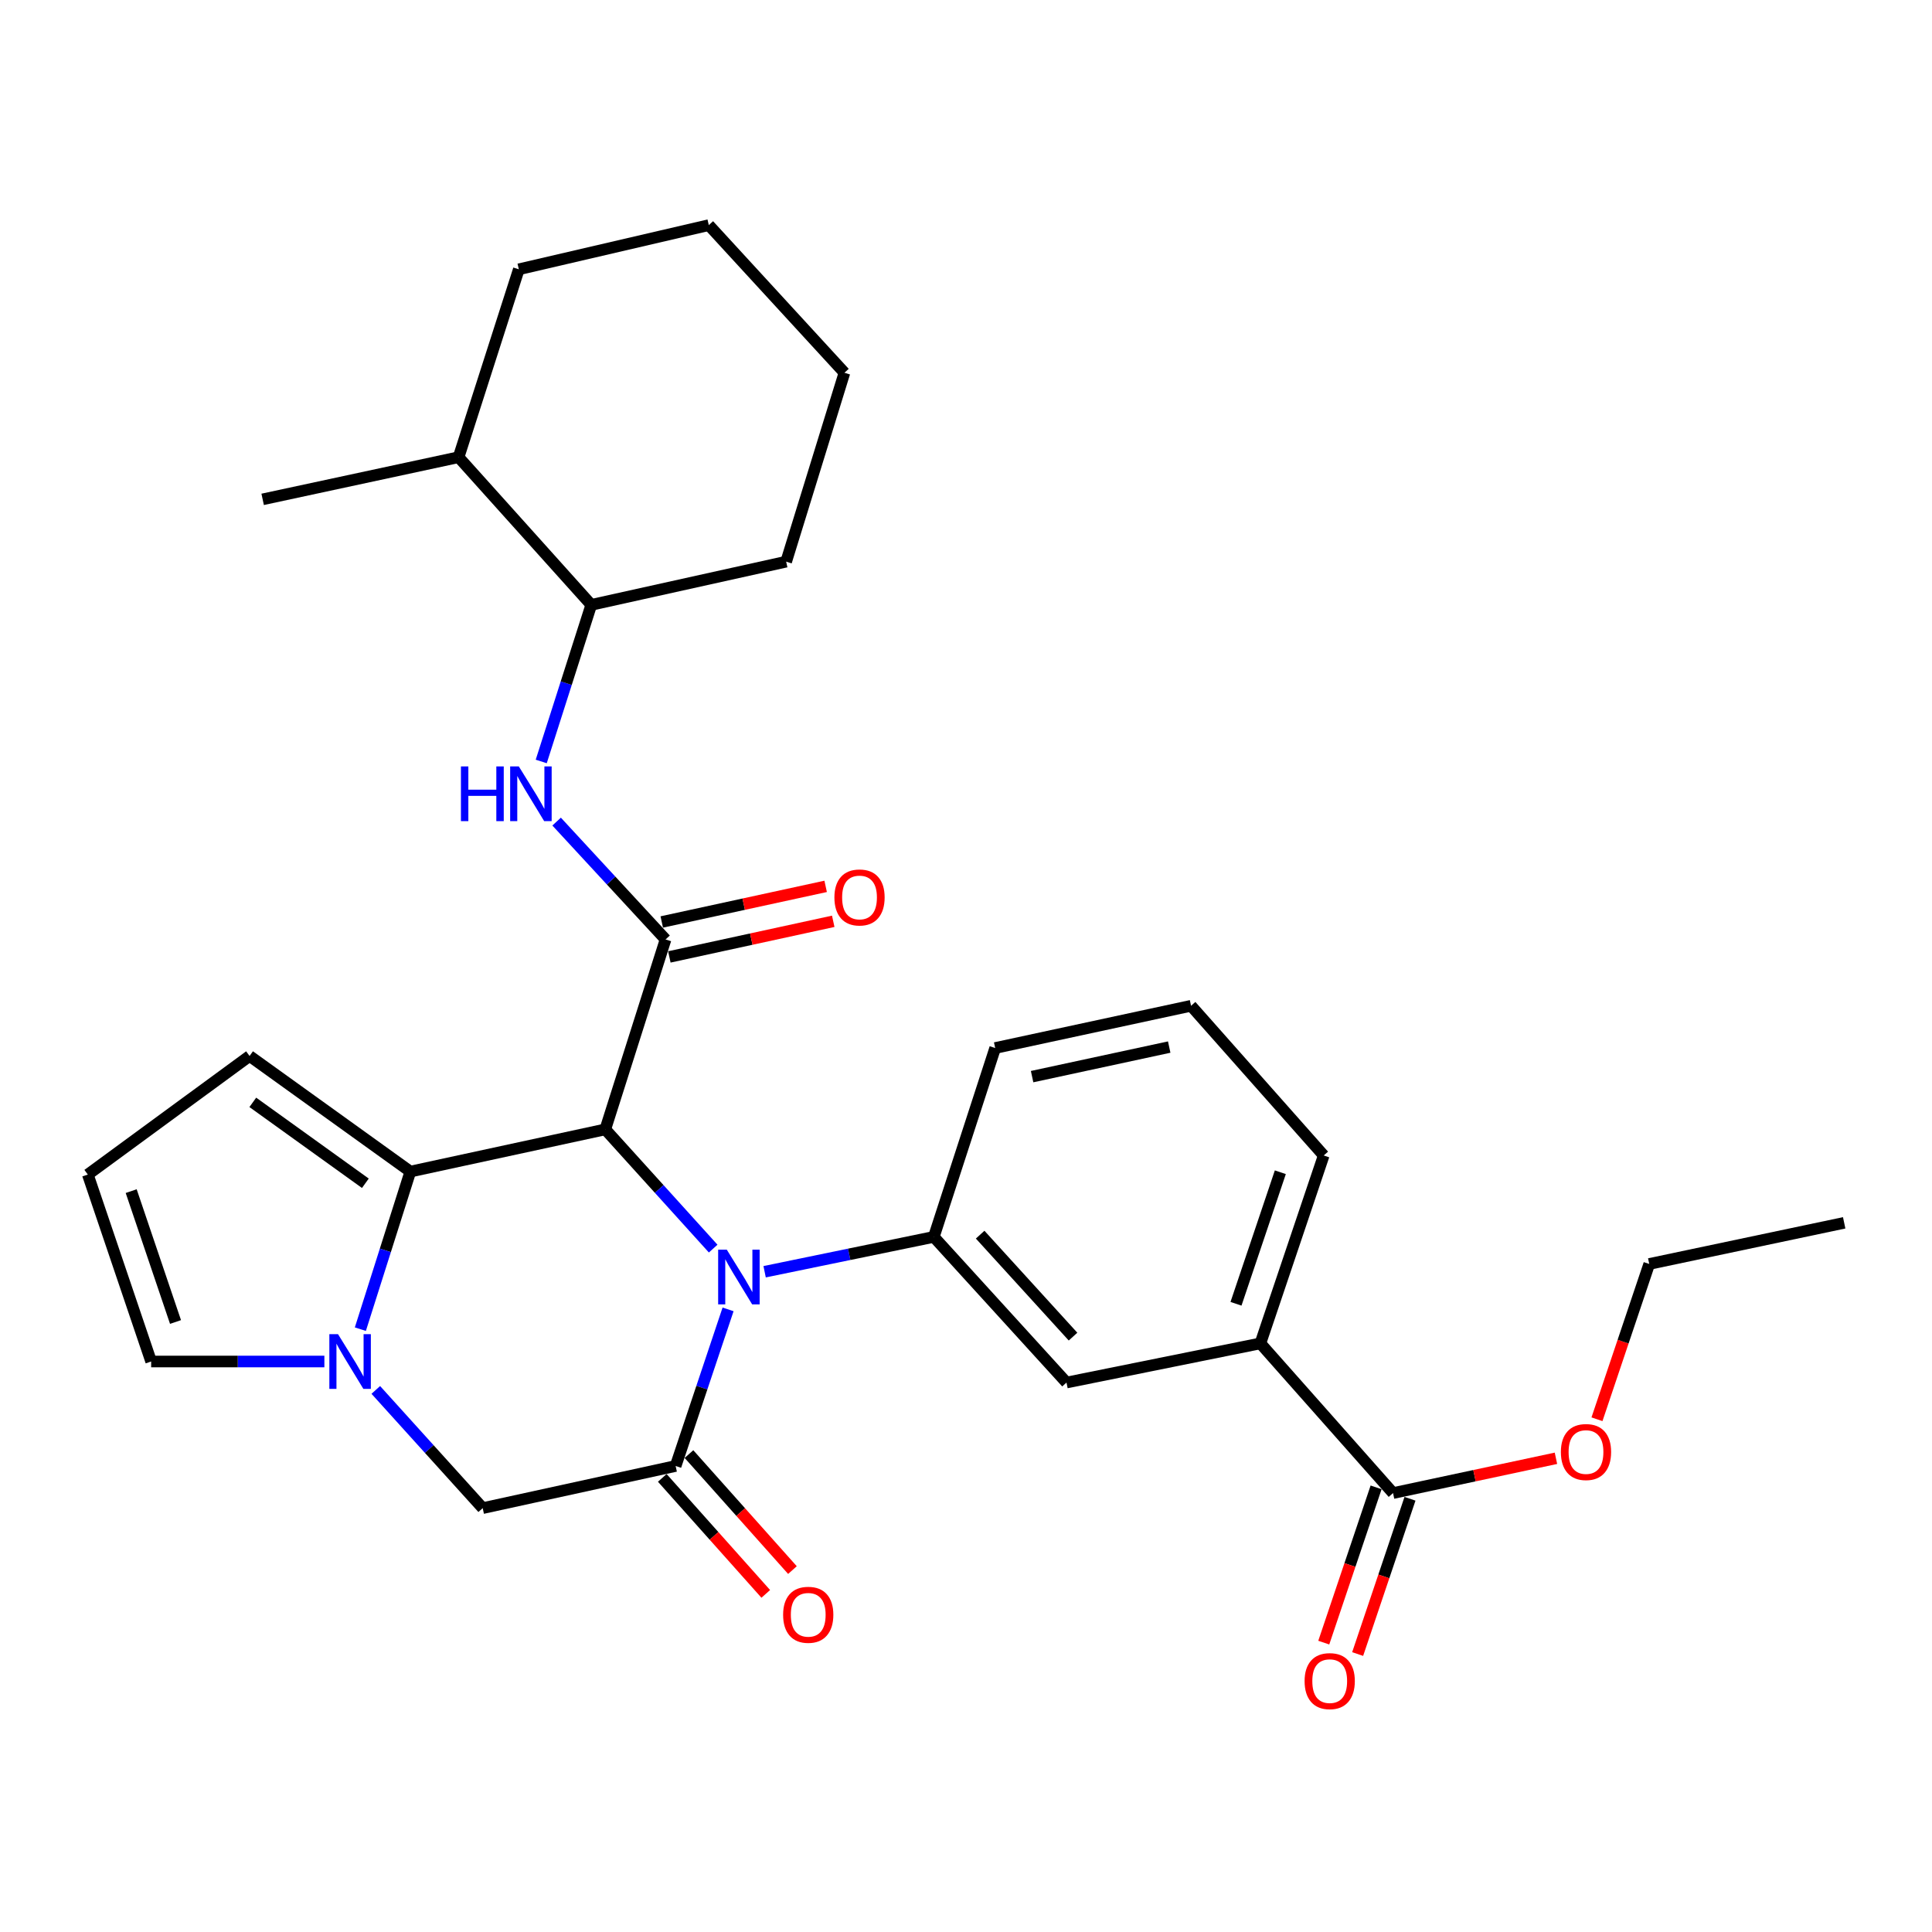 <?xml version='1.0' encoding='iso-8859-1'?>
<svg version='1.1' baseProfile='full'
              xmlns='http://www.w3.org/2000/svg'
                      xmlns:rdkit='http://www.rdkit.org/xml'
                      xmlns:xlink='http://www.w3.org/1999/xlink'
                  xml:space='preserve'
width='1000px' height='1000px' viewBox='0 0 1000 1000'>
<!-- END OF HEADER -->
<rect style='opacity:1.0;fill:#FFFFFF;stroke:none' width='1000' height='1000' x='0' y='0'> </rect>
<path class='bond-0' d='M 313.296,584.566 L 341.216,615.422' style='fill:none;fill-rule:evenodd;stroke:#000000;stroke-width:6px;stroke-linecap:butt;stroke-linejoin:miter;stroke-opacity:1' />
<path class='bond-0' d='M 341.216,615.422 L 369.137,646.277' style='fill:none;fill-rule:evenodd;stroke:#0000FF;stroke-width:6px;stroke-linecap:butt;stroke-linejoin:miter;stroke-opacity:1' />
<path class='bond-1' d='M 313.296,584.566 L 344.492,486.258' style='fill:none;fill-rule:evenodd;stroke:#000000;stroke-width:6px;stroke-linecap:butt;stroke-linejoin:miter;stroke-opacity:1' />
<path class='bond-3' d='M 313.296,584.566 L 212.396,606.405' style='fill:none;fill-rule:evenodd;stroke:#000000;stroke-width:6px;stroke-linecap:butt;stroke-linejoin:miter;stroke-opacity:1' />
<path class='bond-2' d='M 376.849,677.732 L 363.277,718.26' style='fill:none;fill-rule:evenodd;stroke:#0000FF;stroke-width:6px;stroke-linecap:butt;stroke-linejoin:miter;stroke-opacity:1' />
<path class='bond-2' d='M 363.277,718.26 L 349.705,758.788' style='fill:none;fill-rule:evenodd;stroke:#000000;stroke-width:6px;stroke-linecap:butt;stroke-linejoin:miter;stroke-opacity:1' />
<path class='bond-5' d='M 395.769,658.251 L 439.556,649.232' style='fill:none;fill-rule:evenodd;stroke:#0000FF;stroke-width:6px;stroke-linecap:butt;stroke-linejoin:miter;stroke-opacity:1' />
<path class='bond-5' d='M 439.556,649.232 L 483.343,640.213' style='fill:none;fill-rule:evenodd;stroke:#000000;stroke-width:6px;stroke-linecap:butt;stroke-linejoin:miter;stroke-opacity:1' />
<path class='bond-6' d='M 344.492,486.258 L 316.299,455.756' style='fill:none;fill-rule:evenodd;stroke:#000000;stroke-width:6px;stroke-linecap:butt;stroke-linejoin:miter;stroke-opacity:1' />
<path class='bond-6' d='M 316.299,455.756 L 288.106,425.255' style='fill:none;fill-rule:evenodd;stroke:#0000FF;stroke-width:6px;stroke-linecap:butt;stroke-linejoin:miter;stroke-opacity:1' />
<path class='bond-15' d='M 346.457,495.301 L 388.871,486.083' style='fill:none;fill-rule:evenodd;stroke:#000000;stroke-width:6px;stroke-linecap:butt;stroke-linejoin:miter;stroke-opacity:1' />
<path class='bond-15' d='M 388.871,486.083 L 431.284,476.865' style='fill:none;fill-rule:evenodd;stroke:#FF0000;stroke-width:6px;stroke-linecap:butt;stroke-linejoin:miter;stroke-opacity:1' />
<path class='bond-15' d='M 342.527,477.215 L 384.94,467.997' style='fill:none;fill-rule:evenodd;stroke:#000000;stroke-width:6px;stroke-linecap:butt;stroke-linejoin:miter;stroke-opacity:1' />
<path class='bond-15' d='M 384.94,467.997 L 427.354,458.78' style='fill:none;fill-rule:evenodd;stroke:#FF0000;stroke-width:6px;stroke-linecap:butt;stroke-linejoin:miter;stroke-opacity:1' />
<path class='bond-14' d='M 342.799,764.948 L 369.58,794.97' style='fill:none;fill-rule:evenodd;stroke:#000000;stroke-width:6px;stroke-linecap:butt;stroke-linejoin:miter;stroke-opacity:1' />
<path class='bond-14' d='M 369.58,794.97 L 396.36,824.992' style='fill:none;fill-rule:evenodd;stroke:#FF0000;stroke-width:6px;stroke-linecap:butt;stroke-linejoin:miter;stroke-opacity:1' />
<path class='bond-14' d='M 356.611,752.628 L 383.391,782.65' style='fill:none;fill-rule:evenodd;stroke:#000000;stroke-width:6px;stroke-linecap:butt;stroke-linejoin:miter;stroke-opacity:1' />
<path class='bond-14' d='M 383.391,782.65 L 410.171,812.672' style='fill:none;fill-rule:evenodd;stroke:#FF0000;stroke-width:6px;stroke-linecap:butt;stroke-linejoin:miter;stroke-opacity:1' />
<path class='bond-31' d='M 349.705,758.788 L 249.844,780.607' style='fill:none;fill-rule:evenodd;stroke:#000000;stroke-width:6px;stroke-linecap:butt;stroke-linejoin:miter;stroke-opacity:1' />
<path class='bond-4' d='M 212.396,606.405 L 199.458,647.19' style='fill:none;fill-rule:evenodd;stroke:#000000;stroke-width:6px;stroke-linecap:butt;stroke-linejoin:miter;stroke-opacity:1' />
<path class='bond-4' d='M 199.458,647.19 L 186.52,687.975' style='fill:none;fill-rule:evenodd;stroke:#0000FF;stroke-width:6px;stroke-linecap:butt;stroke-linejoin:miter;stroke-opacity:1' />
<path class='bond-12' d='M 212.396,606.405 L 129.172,546.573' style='fill:none;fill-rule:evenodd;stroke:#000000;stroke-width:6px;stroke-linecap:butt;stroke-linejoin:miter;stroke-opacity:1' />
<path class='bond-12' d='M 189.109,612.458 L 130.852,570.576' style='fill:none;fill-rule:evenodd;stroke:#000000;stroke-width:6px;stroke-linecap:butt;stroke-linejoin:miter;stroke-opacity:1' />
<path class='bond-7' d='M 194.509,719.418 L 222.176,750.012' style='fill:none;fill-rule:evenodd;stroke:#0000FF;stroke-width:6px;stroke-linecap:butt;stroke-linejoin:miter;stroke-opacity:1' />
<path class='bond-7' d='M 222.176,750.012 L 249.844,780.607' style='fill:none;fill-rule:evenodd;stroke:#000000;stroke-width:6px;stroke-linecap:butt;stroke-linejoin:miter;stroke-opacity:1' />
<path class='bond-11' d='M 167.896,704.714 L 123.065,704.714' style='fill:none;fill-rule:evenodd;stroke:#0000FF;stroke-width:6px;stroke-linecap:butt;stroke-linejoin:miter;stroke-opacity:1' />
<path class='bond-11' d='M 123.065,704.714 L 78.234,704.714' style='fill:none;fill-rule:evenodd;stroke:#000000;stroke-width:6px;stroke-linecap:butt;stroke-linejoin:miter;stroke-opacity:1' />
<path class='bond-9' d='M 483.343,640.213 L 552.018,715.602' style='fill:none;fill-rule:evenodd;stroke:#000000;stroke-width:6px;stroke-linecap:butt;stroke-linejoin:miter;stroke-opacity:1' />
<path class='bond-9' d='M 507.326,639.058 L 555.399,691.83' style='fill:none;fill-rule:evenodd;stroke:#000000;stroke-width:6px;stroke-linecap:butt;stroke-linejoin:miter;stroke-opacity:1' />
<path class='bond-20' d='M 483.343,640.213 L 515.105,542.45' style='fill:none;fill-rule:evenodd;stroke:#000000;stroke-width:6px;stroke-linecap:butt;stroke-linejoin:miter;stroke-opacity:1' />
<path class='bond-13' d='M 280.142,394.132 L 293.089,353.603' style='fill:none;fill-rule:evenodd;stroke:#0000FF;stroke-width:6px;stroke-linecap:butt;stroke-linejoin:miter;stroke-opacity:1' />
<path class='bond-13' d='M 293.089,353.603 L 306.036,313.075' style='fill:none;fill-rule:evenodd;stroke:#000000;stroke-width:6px;stroke-linecap:butt;stroke-linejoin:miter;stroke-opacity:1' />
<path class='bond-8' d='M 721.037,772.813 L 652.372,695.336' style='fill:none;fill-rule:evenodd;stroke:#000000;stroke-width:6px;stroke-linecap:butt;stroke-linejoin:miter;stroke-opacity:1' />
<path class='bond-17' d='M 712.267,769.857 L 698.723,810.039' style='fill:none;fill-rule:evenodd;stroke:#000000;stroke-width:6px;stroke-linecap:butt;stroke-linejoin:miter;stroke-opacity:1' />
<path class='bond-17' d='M 698.723,810.039 L 685.179,850.22' style='fill:none;fill-rule:evenodd;stroke:#FF0000;stroke-width:6px;stroke-linecap:butt;stroke-linejoin:miter;stroke-opacity:1' />
<path class='bond-17' d='M 729.806,775.768 L 716.262,815.95' style='fill:none;fill-rule:evenodd;stroke:#000000;stroke-width:6px;stroke-linecap:butt;stroke-linejoin:miter;stroke-opacity:1' />
<path class='bond-17' d='M 716.262,815.95 L 702.718,856.132' style='fill:none;fill-rule:evenodd;stroke:#FF0000;stroke-width:6px;stroke-linecap:butt;stroke-linejoin:miter;stroke-opacity:1' />
<path class='bond-19' d='M 721.037,772.813 L 763.196,763.811' style='fill:none;fill-rule:evenodd;stroke:#000000;stroke-width:6px;stroke-linecap:butt;stroke-linejoin:miter;stroke-opacity:1' />
<path class='bond-19' d='M 763.196,763.811 L 805.355,754.808' style='fill:none;fill-rule:evenodd;stroke:#FF0000;stroke-width:6px;stroke-linecap:butt;stroke-linejoin:miter;stroke-opacity:1' />
<path class='bond-10' d='M 552.018,715.602 L 652.372,695.336' style='fill:none;fill-rule:evenodd;stroke:#000000;stroke-width:6px;stroke-linecap:butt;stroke-linejoin:miter;stroke-opacity:1' />
<path class='bond-32' d='M 652.372,695.336 L 685.152,598.077' style='fill:none;fill-rule:evenodd;stroke:#000000;stroke-width:6px;stroke-linecap:butt;stroke-linejoin:miter;stroke-opacity:1' />
<path class='bond-32' d='M 639.75,674.836 L 662.696,606.755' style='fill:none;fill-rule:evenodd;stroke:#000000;stroke-width:6px;stroke-linecap:butt;stroke-linejoin:miter;stroke-opacity:1' />
<path class='bond-30' d='M 78.234,704.714 L 45.455,607.948' style='fill:none;fill-rule:evenodd;stroke:#000000;stroke-width:6px;stroke-linecap:butt;stroke-linejoin:miter;stroke-opacity:1' />
<path class='bond-30' d='M 90.847,684.261 L 67.901,616.524' style='fill:none;fill-rule:evenodd;stroke:#000000;stroke-width:6px;stroke-linecap:butt;stroke-linejoin:miter;stroke-opacity:1' />
<path class='bond-16' d='M 129.172,546.573 L 45.455,607.948' style='fill:none;fill-rule:evenodd;stroke:#000000;stroke-width:6px;stroke-linecap:butt;stroke-linejoin:miter;stroke-opacity:1' />
<path class='bond-18' d='M 306.036,313.075 L 237.362,236.647' style='fill:none;fill-rule:evenodd;stroke:#000000;stroke-width:6px;stroke-linecap:butt;stroke-linejoin:miter;stroke-opacity:1' />
<path class='bond-23' d='M 306.036,313.075 L 406.915,290.721' style='fill:none;fill-rule:evenodd;stroke:#000000;stroke-width:6px;stroke-linecap:butt;stroke-linejoin:miter;stroke-opacity:1' />
<path class='bond-24' d='M 237.362,236.647 L 135.948,258.466' style='fill:none;fill-rule:evenodd;stroke:#000000;stroke-width:6px;stroke-linecap:butt;stroke-linejoin:miter;stroke-opacity:1' />
<path class='bond-25' d='M 237.362,236.647 L 268.548,139.388' style='fill:none;fill-rule:evenodd;stroke:#000000;stroke-width:6px;stroke-linecap:butt;stroke-linejoin:miter;stroke-opacity:1' />
<path class='bond-26' d='M 826.591,734.602 L 840.119,694.415' style='fill:none;fill-rule:evenodd;stroke:#FF0000;stroke-width:6px;stroke-linecap:butt;stroke-linejoin:miter;stroke-opacity:1' />
<path class='bond-26' d='M 840.119,694.415 L 853.646,654.228' style='fill:none;fill-rule:evenodd;stroke:#000000;stroke-width:6px;stroke-linecap:butt;stroke-linejoin:miter;stroke-opacity:1' />
<path class='bond-22' d='M 515.105,542.45 L 616.487,520.59' style='fill:none;fill-rule:evenodd;stroke:#000000;stroke-width:6px;stroke-linecap:butt;stroke-linejoin:miter;stroke-opacity:1' />
<path class='bond-22' d='M 534.213,557.263 L 605.181,541.961' style='fill:none;fill-rule:evenodd;stroke:#000000;stroke-width:6px;stroke-linecap:butt;stroke-linejoin:miter;stroke-opacity:1' />
<path class='bond-21' d='M 685.152,598.077 L 616.487,520.59' style='fill:none;fill-rule:evenodd;stroke:#000000;stroke-width:6px;stroke-linecap:butt;stroke-linejoin:miter;stroke-opacity:1' />
<path class='bond-28' d='M 406.915,290.721 L 437.083,192.937' style='fill:none;fill-rule:evenodd;stroke:#000000;stroke-width:6px;stroke-linecap:butt;stroke-linejoin:miter;stroke-opacity:1' />
<path class='bond-33' d='M 268.548,139.388 L 366.876,116.52' style='fill:none;fill-rule:evenodd;stroke:#000000;stroke-width:6px;stroke-linecap:butt;stroke-linejoin:miter;stroke-opacity:1' />
<path class='bond-27' d='M 853.646,654.228 L 954.545,632.934' style='fill:none;fill-rule:evenodd;stroke:#000000;stroke-width:6px;stroke-linecap:butt;stroke-linejoin:miter;stroke-opacity:1' />
<path class='bond-29' d='M 437.083,192.937 L 366.876,116.52' style='fill:none;fill-rule:evenodd;stroke:#000000;stroke-width:6px;stroke-linecap:butt;stroke-linejoin:miter;stroke-opacity:1' />
<path  class='atom-1' d='M 376.194 646.834
L 385.474 661.834
Q 386.394 663.314, 387.874 665.994
Q 389.354 668.674, 389.434 668.834
L 389.434 646.834
L 393.194 646.834
L 393.194 675.154
L 389.314 675.154
L 379.354 658.754
Q 378.194 656.834, 376.954 654.634
Q 375.754 652.434, 375.394 651.754
L 375.394 675.154
L 371.714 675.154
L 371.714 646.834
L 376.194 646.834
' fill='#0000FF'/>
<path  class='atom-5' d='M 174.951 690.554
L 184.231 705.554
Q 185.151 707.034, 186.631 709.714
Q 188.111 712.394, 188.191 712.554
L 188.191 690.554
L 191.951 690.554
L 191.951 718.874
L 188.071 718.874
L 178.111 702.474
Q 176.951 700.554, 175.711 698.354
Q 174.511 696.154, 174.151 695.474
L 174.151 718.874
L 170.471 718.874
L 170.471 690.554
L 174.951 690.554
' fill='#0000FF'/>
<path  class='atom-7' d='M 238.579 396.698
L 242.419 396.698
L 242.419 408.738
L 256.899 408.738
L 256.899 396.698
L 260.739 396.698
L 260.739 425.018
L 256.899 425.018
L 256.899 411.938
L 242.419 411.938
L 242.419 425.018
L 238.579 425.018
L 238.579 396.698
' fill='#0000FF'/>
<path  class='atom-7' d='M 268.539 396.698
L 277.819 411.698
Q 278.739 413.178, 280.219 415.858
Q 281.699 418.538, 281.779 418.698
L 281.779 396.698
L 285.539 396.698
L 285.539 425.018
L 281.659 425.018
L 271.699 408.618
Q 270.539 406.698, 269.299 404.498
Q 268.099 402.298, 267.739 401.618
L 267.739 425.018
L 264.059 425.018
L 264.059 396.698
L 268.539 396.698
' fill='#0000FF'/>
<path  class='atom-15' d='M 405.339 835.809
Q 405.339 829.009, 408.699 825.209
Q 412.059 821.409, 418.339 821.409
Q 424.619 821.409, 427.979 825.209
Q 431.339 829.009, 431.339 835.809
Q 431.339 842.689, 427.939 846.609
Q 424.539 850.489, 418.339 850.489
Q 412.099 850.489, 408.699 846.609
Q 405.339 842.729, 405.339 835.809
M 418.339 847.289
Q 422.659 847.289, 424.979 844.409
Q 427.339 841.489, 427.339 835.809
Q 427.339 830.249, 424.979 827.449
Q 422.659 824.609, 418.339 824.609
Q 414.019 824.609, 411.659 827.409
Q 409.339 830.209, 409.339 835.809
Q 409.339 841.529, 411.659 844.409
Q 414.019 847.289, 418.339 847.289
' fill='#FF0000'/>
<path  class='atom-16' d='M 431.887 464.519
Q 431.887 457.719, 435.247 453.919
Q 438.607 450.119, 444.887 450.119
Q 451.167 450.119, 454.527 453.919
Q 457.887 457.719, 457.887 464.519
Q 457.887 471.399, 454.487 475.319
Q 451.087 479.199, 444.887 479.199
Q 438.647 479.199, 435.247 475.319
Q 431.887 471.439, 431.887 464.519
M 444.887 475.999
Q 449.207 475.999, 451.527 473.119
Q 453.887 470.199, 453.887 464.519
Q 453.887 458.959, 451.527 456.159
Q 449.207 453.319, 444.887 453.319
Q 440.567 453.319, 438.207 456.119
Q 435.887 458.919, 435.887 464.519
Q 435.887 470.239, 438.207 473.119
Q 440.567 475.999, 444.887 475.999
' fill='#FF0000'/>
<path  class='atom-18' d='M 675.257 870.142
Q 675.257 863.342, 678.617 859.542
Q 681.977 855.742, 688.257 855.742
Q 694.537 855.742, 697.897 859.542
Q 701.257 863.342, 701.257 870.142
Q 701.257 877.022, 697.857 880.942
Q 694.457 884.822, 688.257 884.822
Q 682.017 884.822, 678.617 880.942
Q 675.257 877.062, 675.257 870.142
M 688.257 881.622
Q 692.577 881.622, 694.897 878.742
Q 697.257 875.822, 697.257 870.142
Q 697.257 864.582, 694.897 861.782
Q 692.577 858.942, 688.257 858.942
Q 683.937 858.942, 681.577 861.742
Q 679.257 864.542, 679.257 870.142
Q 679.257 875.862, 681.577 878.742
Q 683.937 881.622, 688.257 881.622
' fill='#FF0000'/>
<path  class='atom-20' d='M 807.908 751.567
Q 807.908 744.767, 811.268 740.967
Q 814.628 737.167, 820.908 737.167
Q 827.188 737.167, 830.548 740.967
Q 833.908 744.767, 833.908 751.567
Q 833.908 758.447, 830.508 762.367
Q 827.108 766.247, 820.908 766.247
Q 814.668 766.247, 811.268 762.367
Q 807.908 758.487, 807.908 751.567
M 820.908 763.047
Q 825.228 763.047, 827.548 760.167
Q 829.908 757.247, 829.908 751.567
Q 829.908 746.007, 827.548 743.207
Q 825.228 740.367, 820.908 740.367
Q 816.588 740.367, 814.228 743.167
Q 811.908 745.967, 811.908 751.567
Q 811.908 757.287, 814.228 760.167
Q 816.588 763.047, 820.908 763.047
' fill='#FF0000'/>
</svg>
